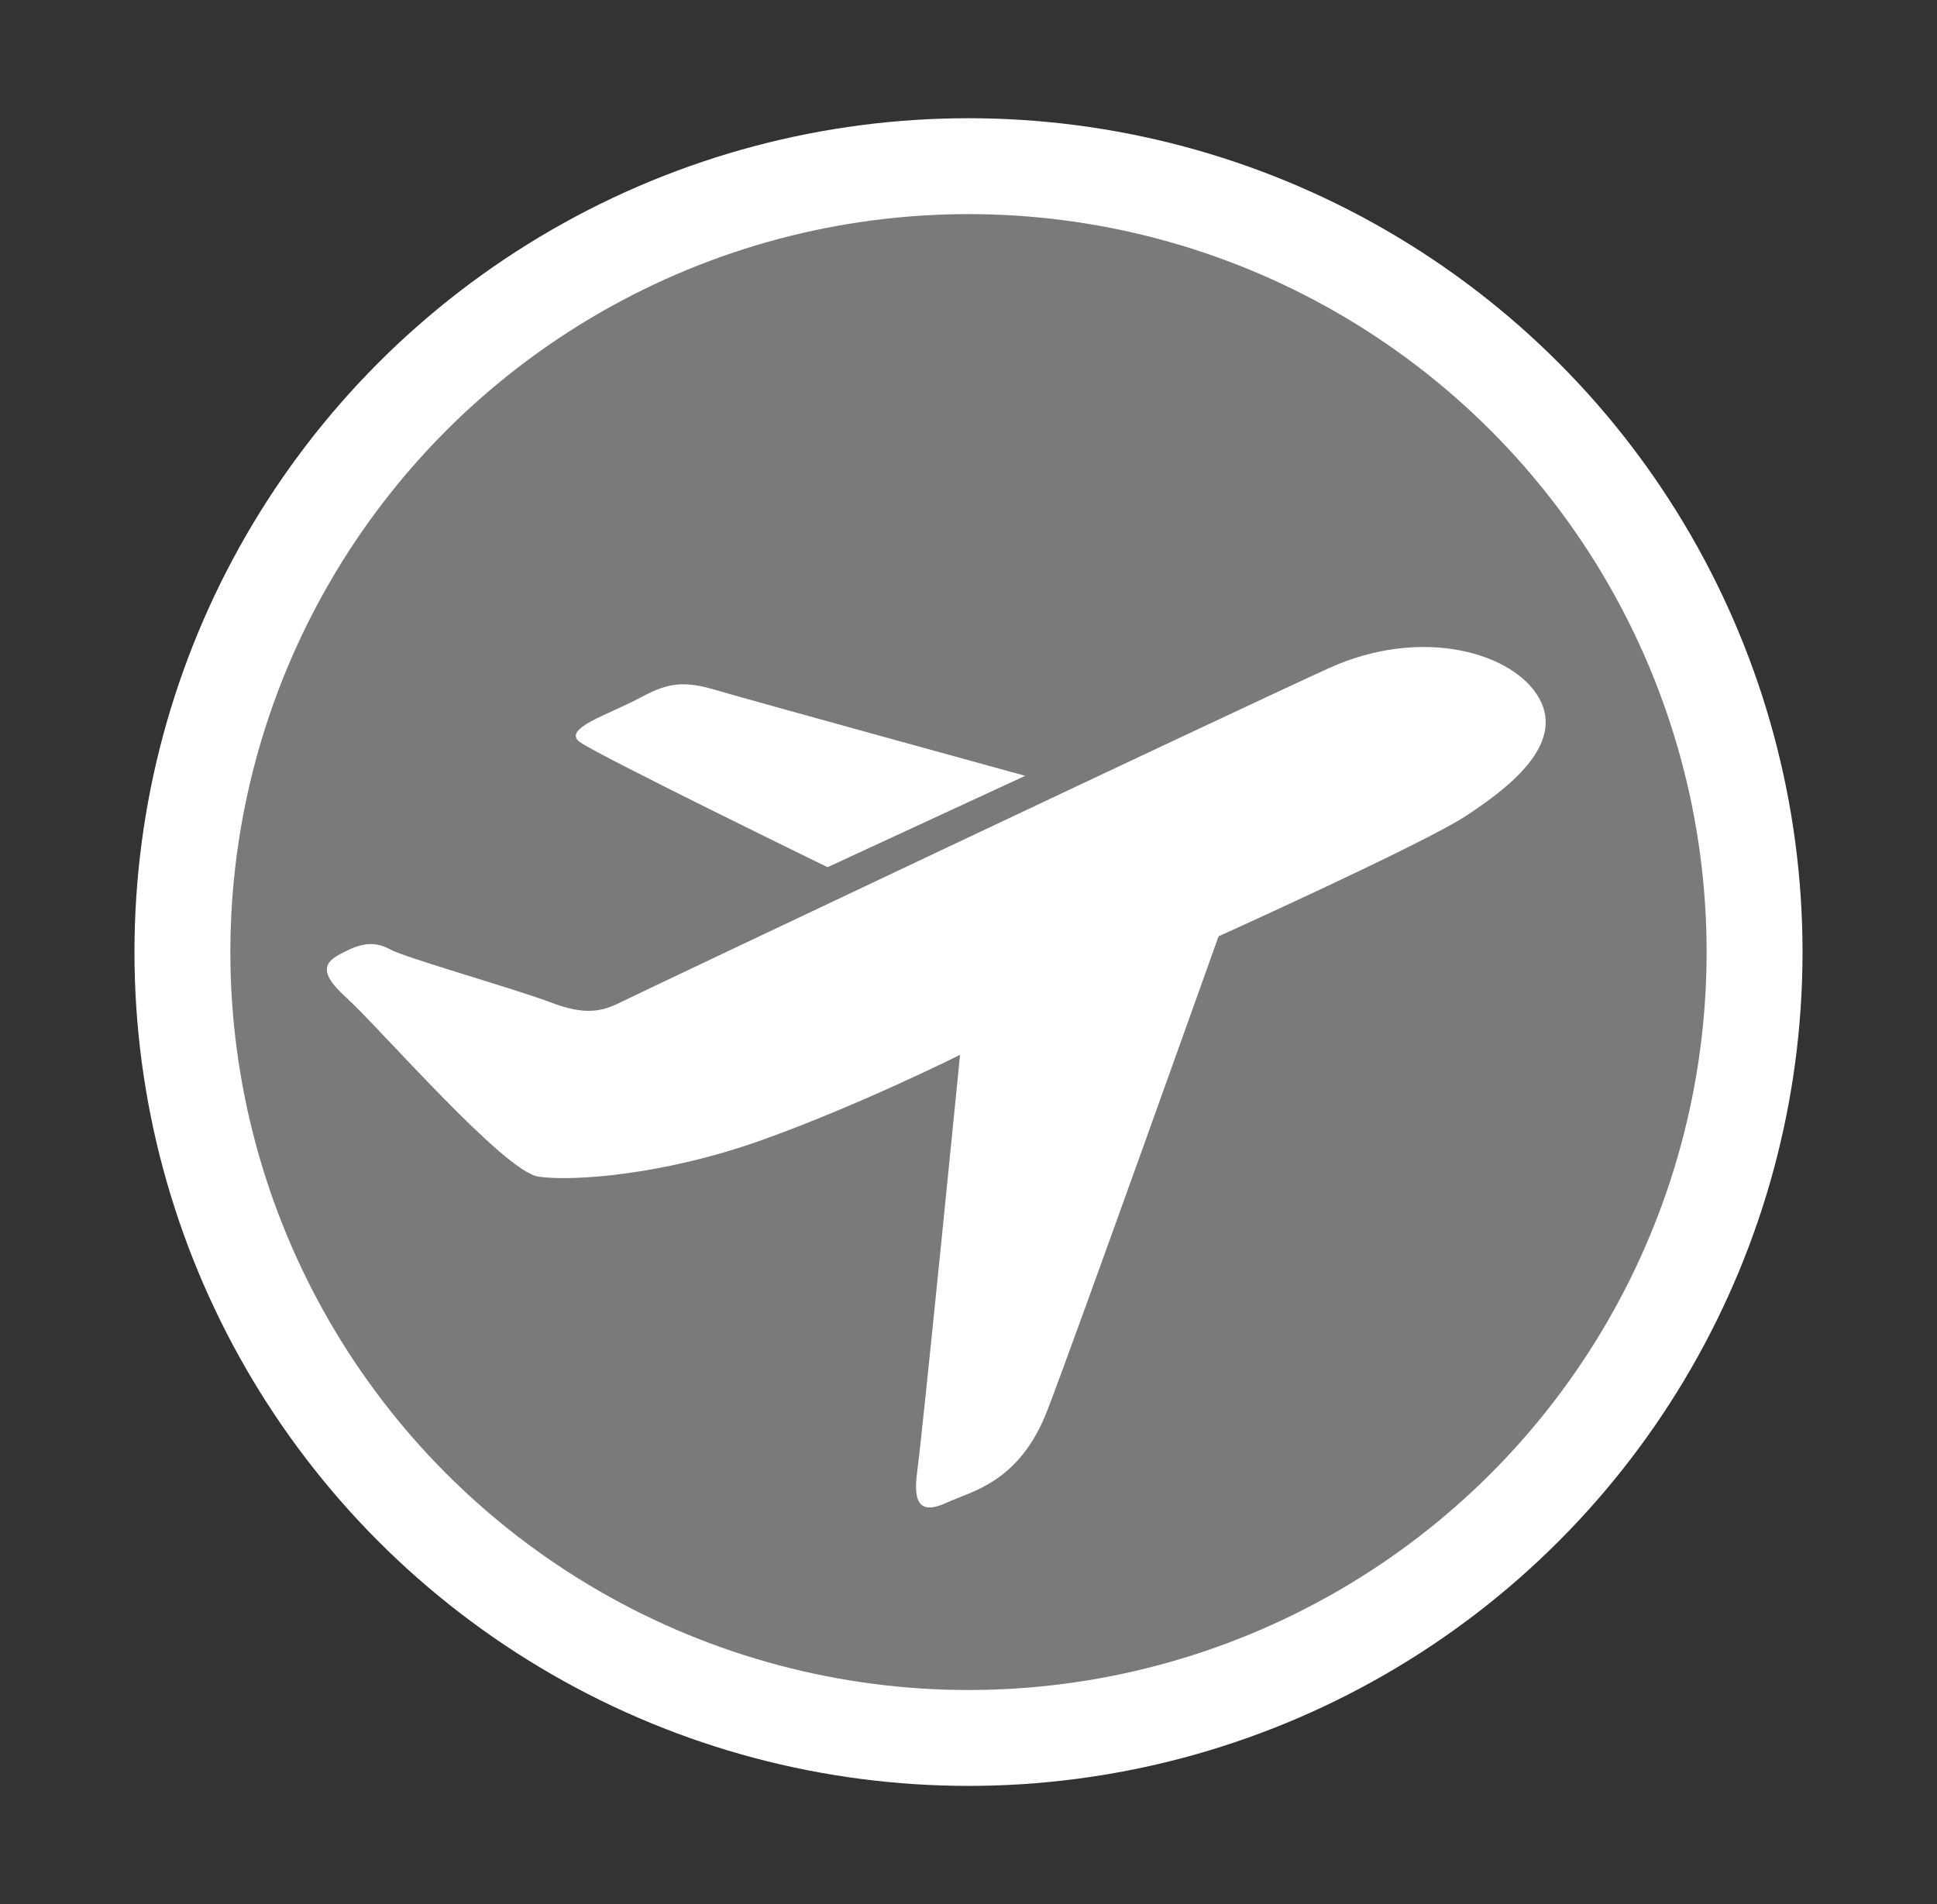 <?xml version="1.0" encoding="utf-8"?>
<!-- Generator: Adobe Illustrator 16.0.0, SVG Export Plug-In . SVG Version: 6.00 Build 0)  -->
<!DOCTYPE svg PUBLIC "-//W3C//DTD SVG 1.1//EN" "http://www.w3.org/Graphics/SVG/1.1/DTD/svg11.dtd">
<svg version="1.1" xmlns="http://www.w3.org/2000/svg" xmlns:xlink="http://www.w3.org/1999/xlink" x="0px" y="0px" width="239px"
	 height="235px" viewBox="0 0 239 235" enable-background="new 0 0 239 235" xml:space="preserve">
<rect x="0" y="0" width="239" height="235" fill="#333333" stroke="none"/>
<g id="Ebene_2">
	<circle fill="#FFFFFF" cx="119.5" cy="117.5" r="102.909"/>
	<circle fill="#7A7A7A" cx="119.499" cy="117.5" r="91.075"/>
	<path fill="#FFFFFF" d="M102.111,107.026l24.383-11.278c0,0-34.027-9.355-38.294-10.619c-4.268-1.263-6.096-0.695-9.549,1.153
		c-3.453,1.85-9.346,3.661-7.11,5.295C73.776,93.21,102.111,107.026,102.111,107.026z"/>
	<path fill="#FFFFFF" d="M150.354,115.558c0,0,25.191-11.376,30.475-14.83c5.281-3.454,12.189-8.777,9.142-14.446
		c-3.048-5.667-14.425-9.083-26.004-3.82c-11.58,5.263-84.924,40.003-87.362,41.223c-2.438,1.219-4.469,1.626-8.736,0
		c-4.267-1.626-17.878-5.485-19.706-6.501c-1.828-1.017-3.454-0.813-5.486,0.202s-4.063,2.031,0,5.688
		c4.063,3.659,19.503,21.537,23.77,22.146c4.267,0.61,15.44-0.204,27.427-4.47c11.986-4.265,24.583-10.564,24.583-10.564
		s-4.673,47.134-5.284,51.398c-0.609,4.268,0.61,5.283,3.658,3.861c3.048-1.422,8.942-2.439,12.396-11.378
		C132.68,165.128,150.354,115.558,150.354,115.558z"/>
</g>
<g id="Ebene_3">
</g>
</svg>
